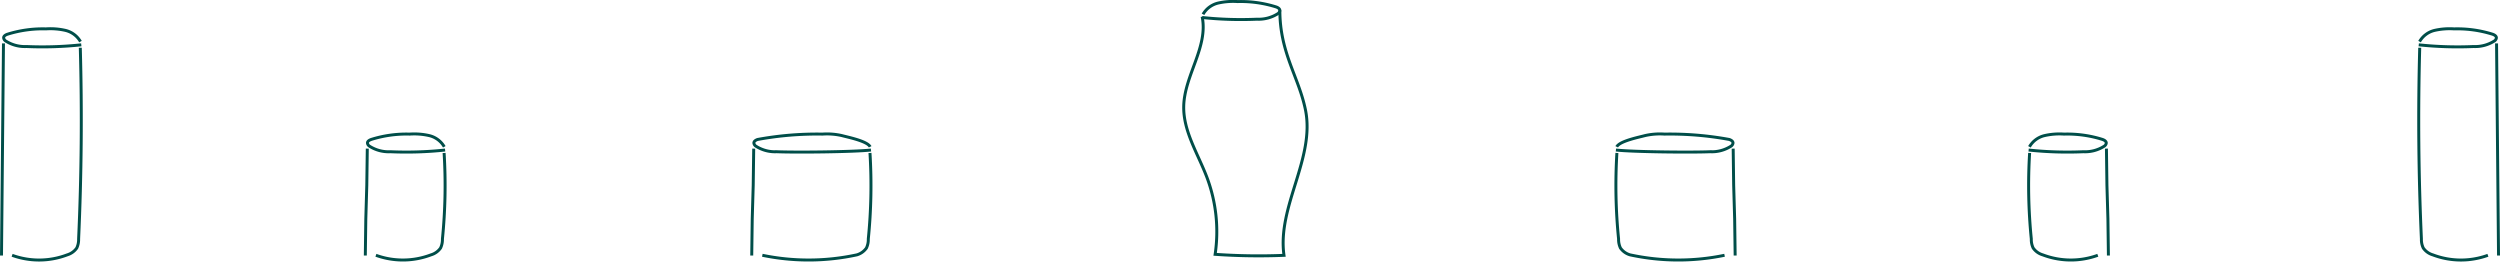 <?xml version="1.0"?>
<svg xmlns="http://www.w3.org/2000/svg" width="190.103" height="19.907" viewBox="0 0 190.103 19.907">
  <g id="Groupe_399" data-name="Groupe 399" transform="translate(-429.604 -1948.469)">
    <path id="Trac&#xE9;_374" data-name="Trac&#xE9; 374" d="M3481.036,1960.1a40.633,40.633,0,0,0,.128,6.542,1.5,1.5,0,0,0,.141.685,1.35,1.35,0,0,0,.727.521,6.009,6.009,0,0,0,4.189.032" transform="translate(-2897.097)" fill="none" stroke="#004e49" stroke-miterlimit="10" stroke-width="0.226"/>
    <path id="Trac&#xE9;_379" data-name="Trac&#xE9; 379" d="M3458.494,1959.771c.05,5.376.1,2.752.15,8.128" transform="translate(-2897.097)" fill="none" stroke="#004e49" stroke-miterlimit="10" stroke-width="0.226"/>
    <path id="Trac&#xE9;_370" data-name="Trac&#xE9; 370" d="M3510.625,1951.877a27.878,27.878,0,0,0,4.168.13,2.711,2.711,0,0,0,1.582-.422.327.327,0,0,0,.154-.246c-.006-.136-.151-.217-.279-.264a8.967,8.967,0,0,0-2.934-.41,5.182,5.182,0,0,0-1.472.112,1.8,1.8,0,0,0-1.157.856" transform="translate(-2897.097)" fill="none" stroke="#004e49" stroke-miterlimit="10" stroke-width="0.226"/>
    <path id="Trac&#xE9;_371" data-name="Trac&#xE9; 371" d="M3510.7,1952.1q-.2,7.27.128,14.543a1.49,1.49,0,0,0,.141.685,1.347,1.347,0,0,0,.727.521,6.009,6.009,0,0,0,4.189.032" transform="translate(-2897.097)" fill="none" stroke="#004e49" stroke-miterlimit="10" stroke-width="0.226"/>
    <path id="Trac&#xE9;_372" data-name="Trac&#xE9; 372" d="M3516.542,1951.77l.15,16.129" transform="translate(-2897.097)" fill="none" stroke="#004e49" stroke-miterlimit="10" stroke-width="0.226"/>
    <path id="Trac&#xE9;_373" data-name="Trac&#xE9; 373" d="M3480.96,1959.878a27.893,27.893,0,0,0,4.168.129,2.7,2.7,0,0,0,1.582-.422.325.325,0,0,0,.154-.246c-.006-.136-.151-.216-.279-.264a8.941,8.941,0,0,0-2.934-.409,5.149,5.149,0,0,0-1.472.112,1.8,1.8,0,0,0-1.157.855" transform="translate(-2897.097)" fill="none" stroke="#004e49" stroke-miterlimit="10" stroke-width="0.226"/>
    <path id="Trac&#xE9;_375" data-name="Trac&#xE9; 375" d="M3486.877,1959.771c.05,5.376.1,2.752.15,8.128" transform="translate(-2897.097)" fill="none" stroke="#004e49" stroke-miterlimit="10" stroke-width="0.226"/>
    <path id="Trac&#xE9;_376" data-name="Trac&#xE9; 376" d="M3418.119,1949.8a27.9,27.9,0,0,0,4.168.129,2.71,2.71,0,0,0,1.582-.421.326.326,0,0,0,.154-.246c-.006-.136-.151-.217-.279-.264a8.97,8.97,0,0,0-2.934-.41,5.186,5.186,0,0,0-1.472.112,1.806,1.806,0,0,0-1.157.856" transform="translate(-2897.097)" fill="none" stroke="#004e49" stroke-miterlimit="10" stroke-width="0.226"/>
    <path id="Trac&#xE9;_377" data-name="Trac&#xE9; 377" d="M3449.577,1959.878c1.383.147,5.777.19,7.167.129a2.7,2.7,0,0,0,1.583-.422.324.324,0,0,0,.153-.246c0-.136-.151-.216-.278-.264a24.97,24.97,0,0,0-4.934-.409,5.145,5.145,0,0,0-1.472.112c-.477.13-1.933.415-2.157.855" transform="translate(-2897.097)" fill="none" stroke="#004e49" stroke-miterlimit="10" stroke-width="0.226"/>
    <path id="Trac&#xE9;_378" data-name="Trac&#xE9; 378" d="M3449.652,1960.1a40.717,40.717,0,0,0,.128,6.542,1.515,1.515,0,0,0,.141.685,1.354,1.354,0,0,0,.727.521,17.336,17.336,0,0,0,7.19.032" transform="translate(-2897.097)" fill="none" stroke="#004e49" stroke-miterlimit="10" stroke-width="0.226"/>
    <path id="Trac&#xE9;_380" data-name="Trac&#xE9; 380" d="M3332.882,1951.877a27.86,27.86,0,0,1-4.167.13,2.711,2.711,0,0,1-1.583-.422.326.326,0,0,1-.153-.246c0-.136.151-.217.278-.264a8.967,8.967,0,0,1,2.934-.41,5.18,5.18,0,0,1,1.472.112,1.8,1.8,0,0,1,1.157.856" transform="translate(-2897.097)" fill="none" stroke="#004e49" stroke-miterlimit="10" stroke-width="0.226"/>
    <path id="Trac&#xE9;_381" data-name="Trac&#xE9; 381" d="M3332.807,1952.1q.2,7.27-.128,14.543a1.515,1.515,0,0,1-.141.685,1.353,1.353,0,0,1-.728.521,6.007,6.007,0,0,1-4.188.032" transform="translate(-2897.097)" fill="none" stroke="#004e49" stroke-miterlimit="10" stroke-width="0.226"/>
    <path id="Trac&#xE9;_382" data-name="Trac&#xE9; 382" d="M3326.965,1951.77l-.15,16.129" transform="translate(-2897.097)" fill="none" stroke="#004e49" stroke-miterlimit="10" stroke-width="0.226"/>
    <path id="Trac&#xE9;_383" data-name="Trac&#xE9; 383" d="M3360.547,1959.878a27.879,27.879,0,0,1-4.167.129,2.7,2.7,0,0,1-1.583-.422.323.323,0,0,1-.153-.246c0-.136.151-.216.278-.264a8.94,8.94,0,0,1,2.934-.409,5.143,5.143,0,0,1,1.472.112,1.8,1.8,0,0,1,1.157.855" transform="translate(-2897.097)" fill="none" stroke="#004e49" stroke-miterlimit="10" stroke-width="0.226"/>
    <path id="Trac&#xE9;_384" data-name="Trac&#xE9; 384" d="M3360.471,1960.1a40.6,40.6,0,0,1-.127,6.542,1.512,1.512,0,0,1-.141.685,1.351,1.351,0,0,1-.728.521,6.01,6.01,0,0,1-4.189.032" transform="translate(-2897.097)" fill="none" stroke="#004e49" stroke-miterlimit="10" stroke-width="0.226"/>
    <path id="Trac&#xE9;_385" data-name="Trac&#xE9; 385" d="M3354.63,1959.771c-.05,5.376-.1,2.752-.15,8.128" transform="translate(-2897.097)" fill="none" stroke="#004e49" stroke-miterlimit="10" stroke-width="0.226"/>
    <path id="Trac&#xE9;_386" data-name="Trac&#xE9; 386" d="M3392.931,1959.878c-1.383.147-5.778.19-7.168.129a2.7,2.7,0,0,1-1.582-.422.324.324,0,0,1-.153-.246c0-.136.15-.216.278-.264a24.974,24.974,0,0,1,4.934-.409,5.146,5.146,0,0,1,1.472.112c.477.13,1.933.415,2.157.855" transform="translate(-2897.097)" fill="none" stroke="#004e49" stroke-miterlimit="10" stroke-width="0.226"/>
    <path id="Trac&#xE9;_387" data-name="Trac&#xE9; 387" d="M3392.855,1960.1a40.493,40.493,0,0,1-.128,6.542,1.49,1.49,0,0,1-.141.685,1.345,1.345,0,0,1-.727.521,17.332,17.332,0,0,1-7.189.032" transform="translate(-2897.097)" fill="none" stroke="#004e49" stroke-miterlimit="10" stroke-width="0.226"/>
    <path id="Trac&#xE9;_388" data-name="Trac&#xE9; 388" d="M3384.014,1959.771c-.05,5.376-.1,2.752-.15,8.128" transform="translate(-2897.097)" fill="none" stroke="#004e49" stroke-miterlimit="10" stroke-width="0.226"/>
    <path id="Trac&#xE9;_389" data-name="Trac&#xE9; 389" d="M3418.113,1949.735c.481,2.289-1.344,4.46-1.4,6.8-.045,1.922,1.094,3.639,1.771,5.439a11.721,11.721,0,0,1,.617,5.834,47.434,47.434,0,0,0,5.237.077c-.531-3.73,2.384-7.376,1.631-11.068-.515-2.521-1.946-4.319-1.946-7.557" transform="translate(-2897.097)" fill="none" stroke="#004e49" stroke-miterlimit="10" stroke-width="0.226"/>
  </g>
</svg>
